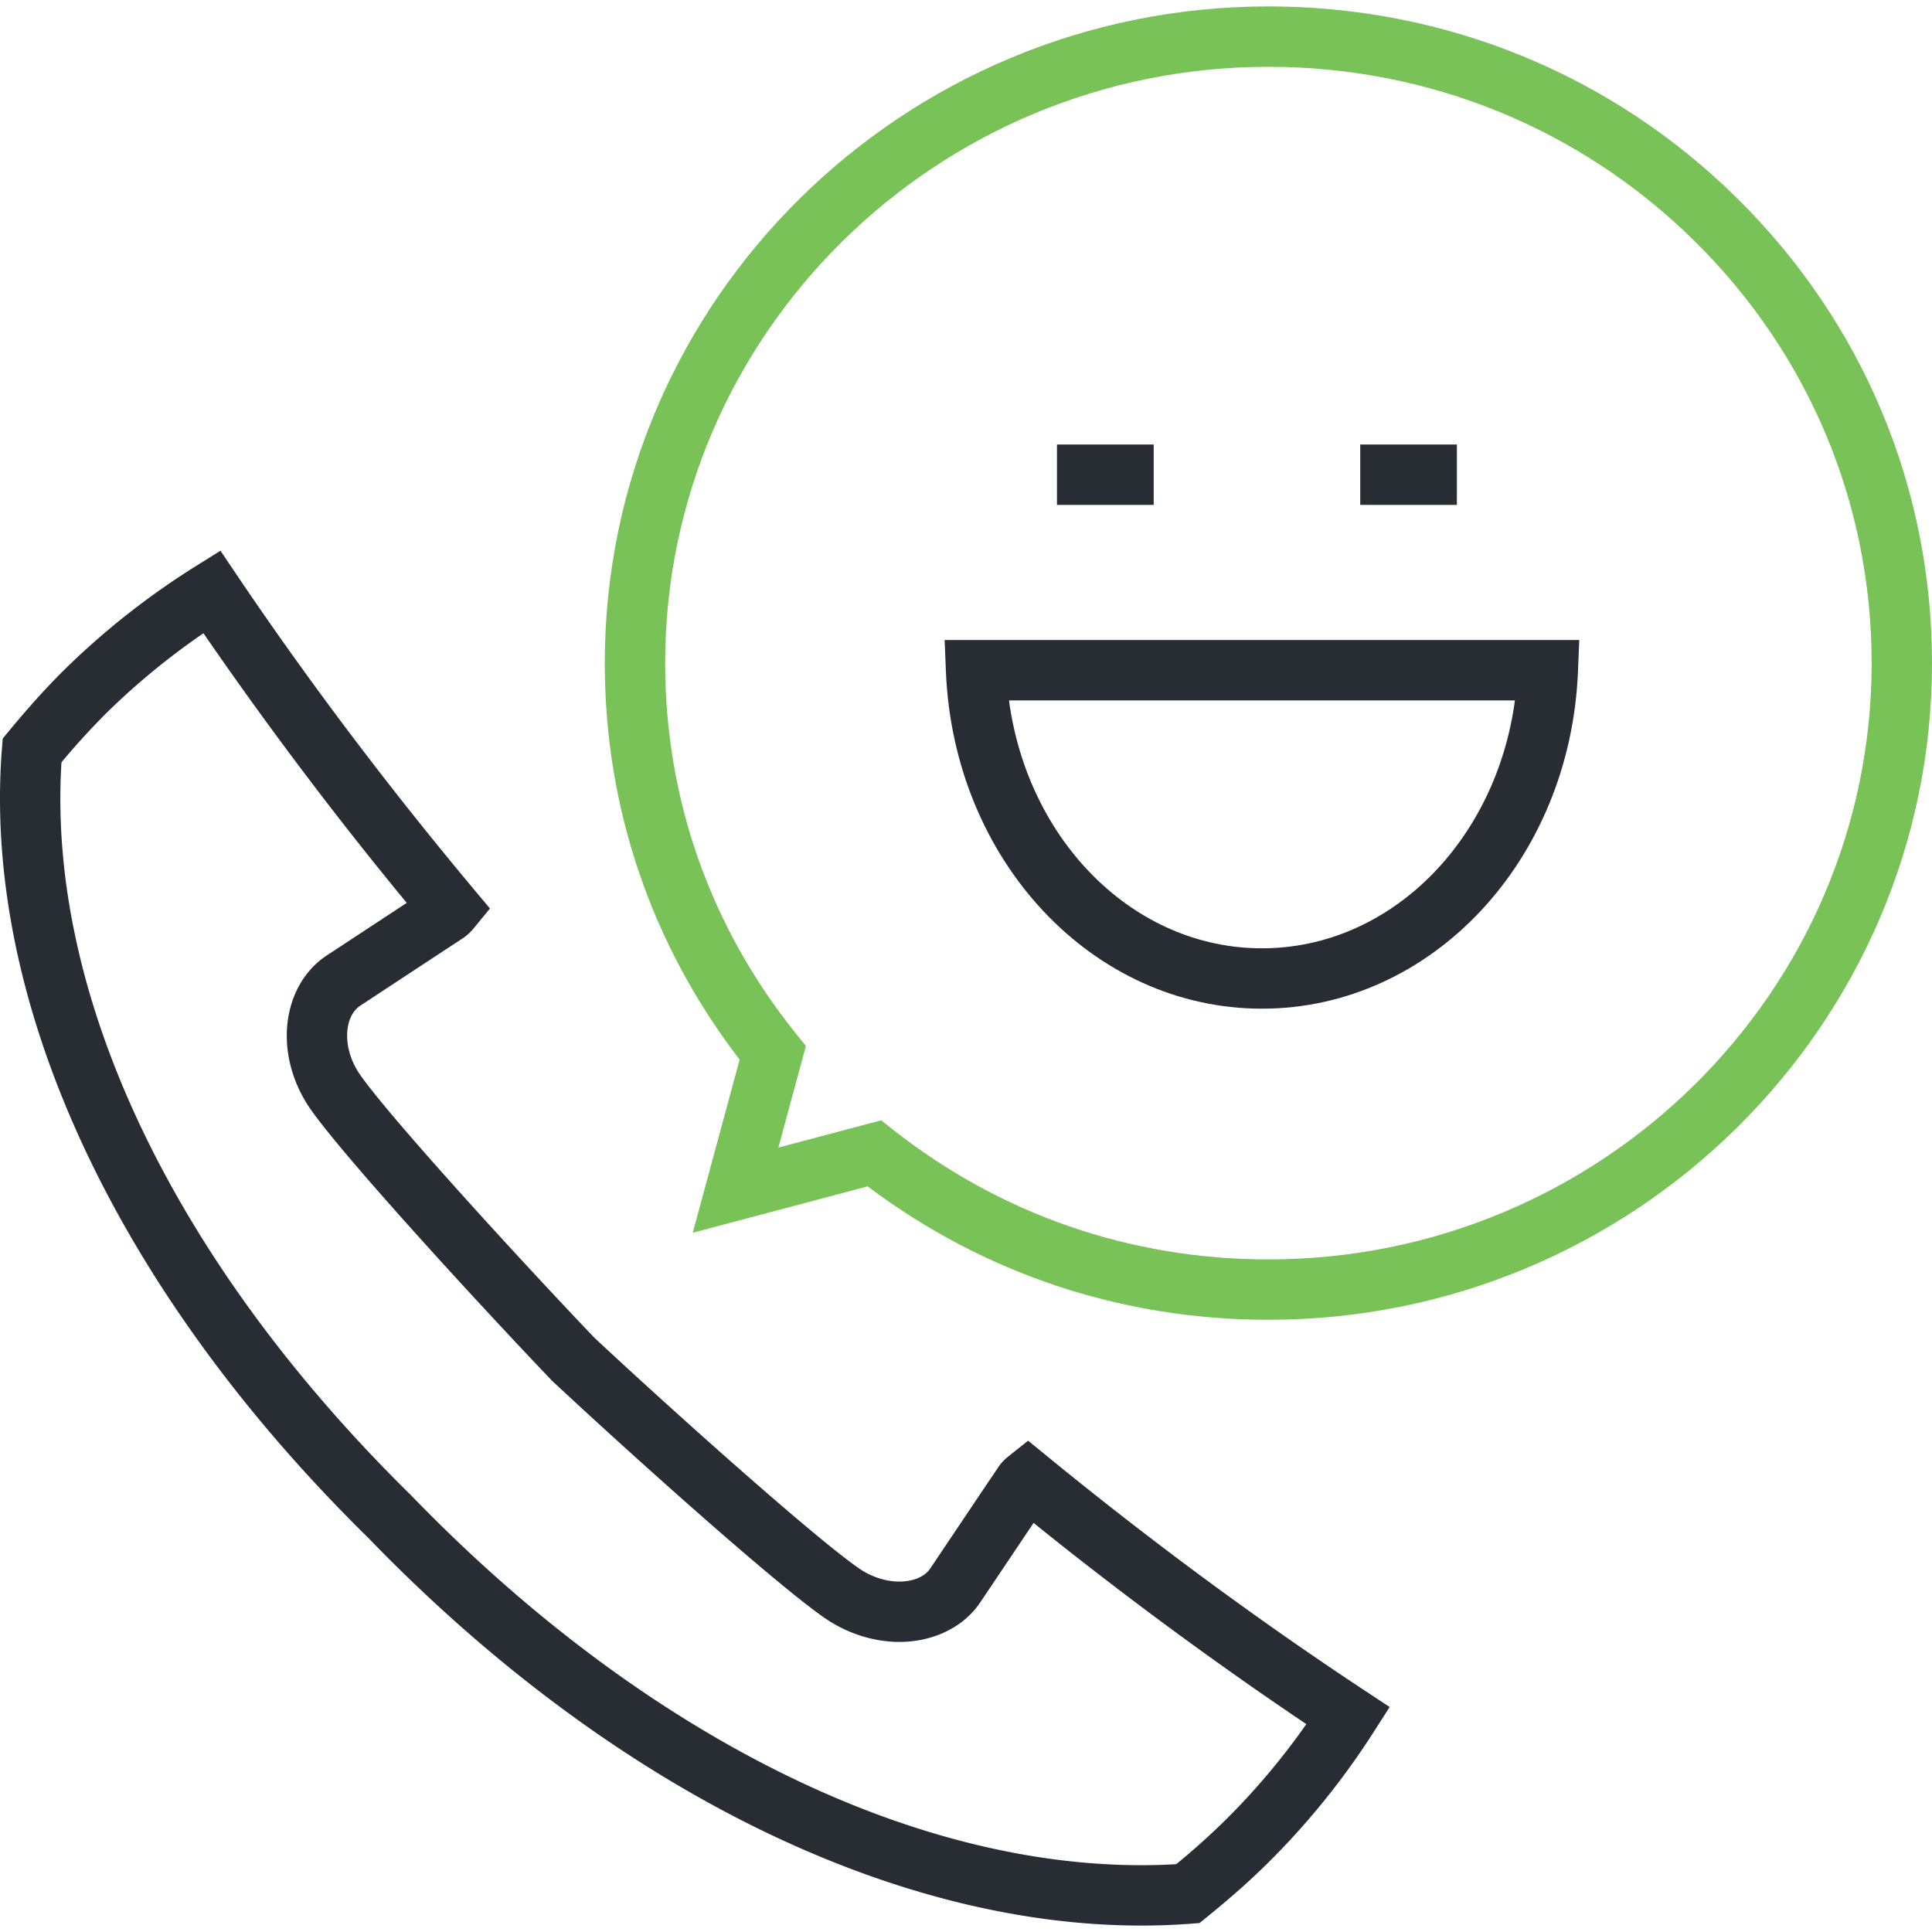 <svg fill="#78C257"  xmlns="http://www.w3.org/2000/svg" width="128" height="128" xml:space="preserve"><path fill="#78C257" d="M84.034 87.439c-9.701 0-18.857-3.053-26.549-8.84l-11.589 3.073 3.107-11.468c-5.849-7.612-8.935-16.673-8.935-26.271 0-23.99 19.723-43.508 43.967-43.508 11.739 0 22.777 4.523 31.08 12.735 8.31 8.218 12.886 19.147 12.885 30.772 0 23.991-19.724 43.507-43.966 43.507zM58.378 74.225l.785.618c7.139 5.624 15.74 8.597 24.872 8.597 22.037 0 39.966-17.723 39.966-39.506 0-10.549-4.153-20.467-11.697-27.928-7.55-7.467-17.589-11.58-28.268-11.58-22.038 0-39.967 17.723-39.967 39.508 0 9.018 3.003 17.514 8.685 24.571l.639.793-1.824 6.732 6.809-1.805z"/><path fill="#282D33" d="M75.626 127.574c-16.786 0-35.458-9.363-51.23-25.689C7.66 85.446-1.198 66.36.13 49.561l.05-.63.403-.487c1.318-1.593 2.47-2.87 3.626-4.019a51.15 51.15 0 0 1 8.759-6.914l1.638-1.024 1.08 1.602c4.729 7.013 10.015 14.021 15.711 20.831l1.064 1.272-1.054 1.281a3.281 3.281 0 0 1-.72.672l-6.801 4.472c-.422.271-.71.751-.828 1.361-.2 1.039.111 2.264.833 3.275 2.048 2.894 10.297 11.935 15.494 17.381 5.477 5.109 14.579 13.23 17.502 15.259.826.574 1.782.89 2.696.89.923 0 1.689-.324 2.048-.867l1.821-2.712c.9-1.342 1.8-2.683 2.704-4.021.213-.325.5-.573.696-.729l1.263-1.006 1.25 1.022c6.875 5.625 13.96 10.853 21.058 15.538l1.646 1.086-1.063 1.66a50.516 50.516 0 0 1-6.991 8.658c-1.162 1.153-2.45 2.297-4.055 3.6l-.484.394-.623.048c-1.051.079-2.138.12-3.227.12zM4.073 50.503c-.964 15.47 7.449 33.13 23.163 48.565 15.06 15.587 32.683 24.506 48.39 24.506.774 0 1.547-.022 2.303-.068a47.835 47.835 0 0 0 3.272-2.935 46.49 46.49 0 0 0 5.346-6.343 261.502 261.502 0 0 1-18.069-13.331l-1.701 2.534-1.815 2.703c-1.093 1.653-3.106 2.647-5.375 2.647-1.723 0-3.491-.569-4.978-1.604-3.225-2.236-12.643-10.667-17.992-15.659l-.082-.081C31.456 86.118 22.89 76.76 20.632 73.569c-1.36-1.909-1.908-4.225-1.499-6.349.327-1.696 1.242-3.102 2.576-3.958l5.238-3.444A258.223 258.223 0 0 1 13.48 41.955a47.242 47.242 0 0 0-6.458 5.314 49.06 49.06 0 0 0-2.949 3.234z"/><g><path fill="#282D33" d="M70.027 29.45h6.408v4h-6.408zM90.119 29.45h6.403v4h-6.403zM83.607 66.828c-11.231 0-20.429-9.814-20.938-22.344l-.084-2.081h42.045l-.085 2.081c-.508 12.529-9.705 22.344-20.938 22.344zM66.848 46.403c1.259 9.362 8.299 16.425 16.76 16.425 8.463 0 15.502-7.063 16.76-16.425h-33.52z"/></g></svg>
